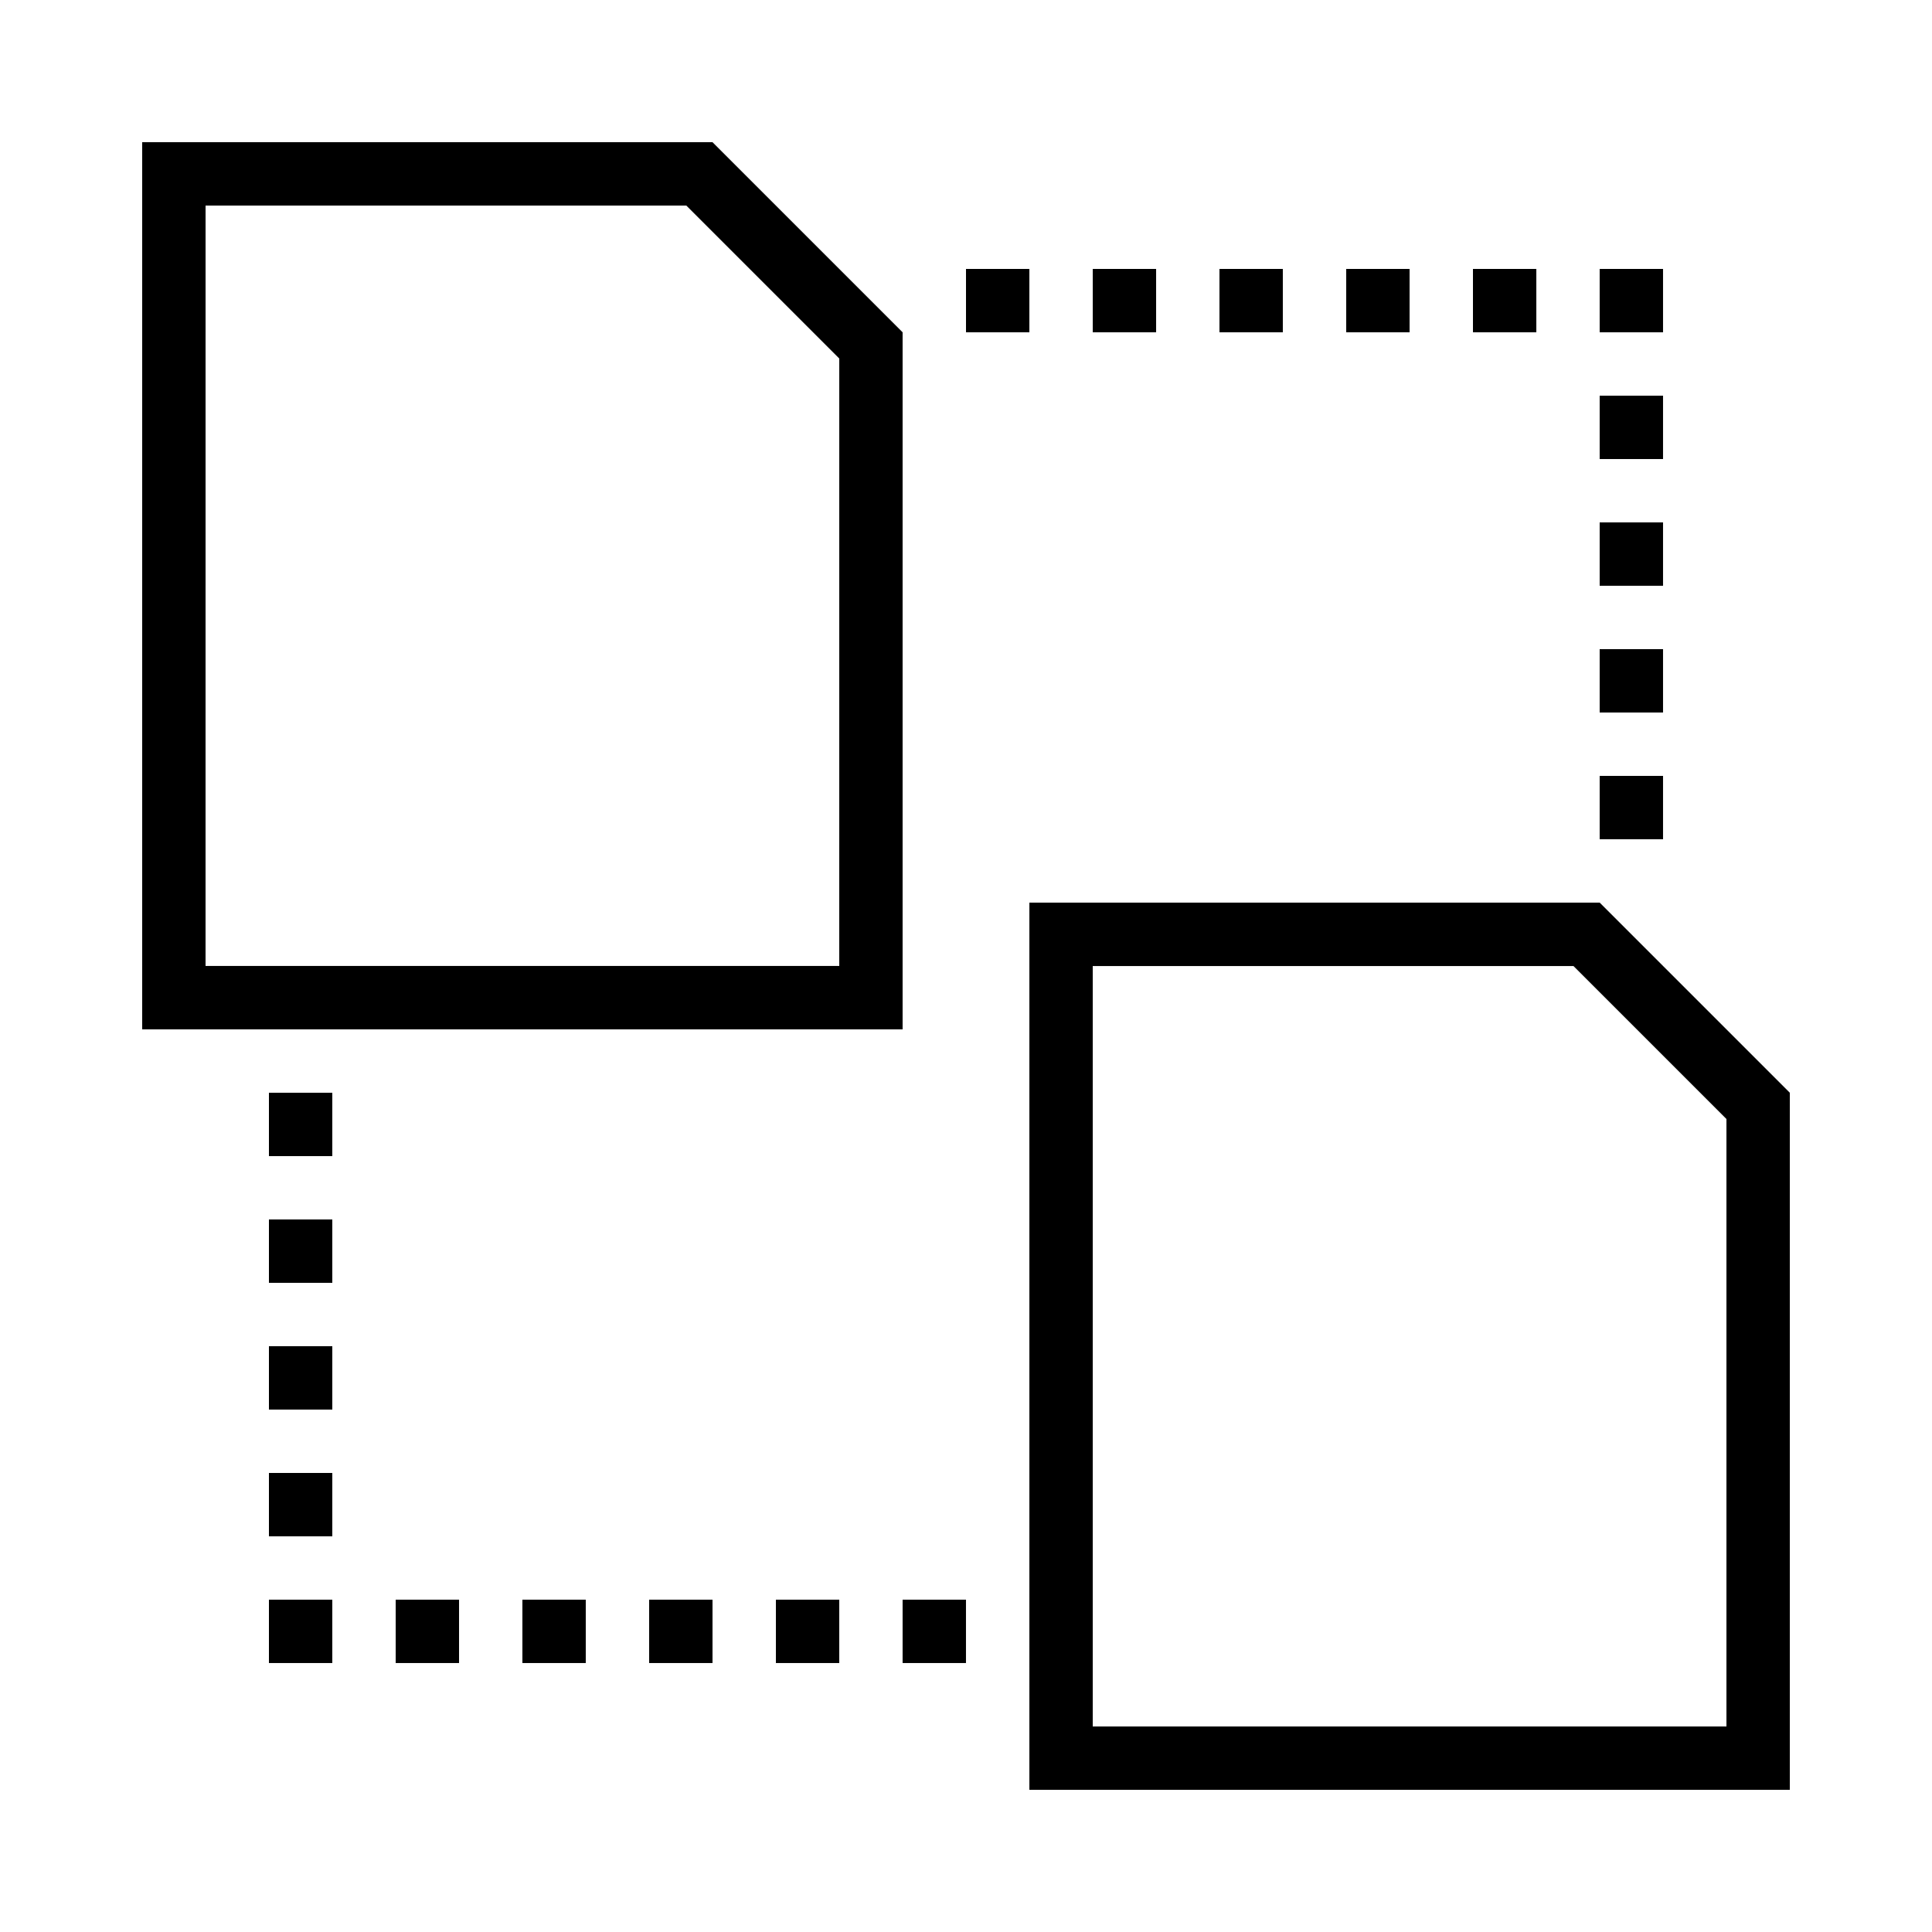 <?xml version="1.0" encoding="UTF-8"?>
<!-- Uploaded to: SVG Repo, www.svgrepo.com, Generator: SVG Repo Mixer Tools -->
<svg fill="#000000" width="800px" height="800px" version="1.1" viewBox="144 144 512 512" xmlns="http://www.w3.org/2000/svg">
 <g>
  <path d="m316.03 567.93h16.793v16.793h-16.793z"/>
  <path d="m349.62 567.93h16.793v16.793h-16.793z"/>
  <path d="m383.2 567.93h16.793v16.793h-16.793z"/>
  <path d="m282.44 567.93h16.793v16.793h-16.793z"/>
  <path d="m248.86 567.93h16.793v16.793h-16.793z"/>
  <path d="m215.27 534.35h16.793v16.793h-16.793z"/>
  <path d="m215.27 567.93h16.793v16.793h-16.793z"/>
  <path d="m215.27 500.76h16.793v16.793h-16.793z"/>
  <path d="m215.27 467.17h16.793v16.793h-16.793z"/>
  <path d="m215.27 433.59h16.793v16.793h-16.793z"/>
  <path d="m467.17 215.27h16.793v16.793h-16.793z"/>
  <path d="m433.59 215.27h16.793v16.793h-16.793z"/>
  <path d="m400 215.27h16.793v16.793h-16.793z"/>
  <path d="m500.76 215.27h16.793v16.793h-16.793z"/>
  <path d="m534.35 215.27h16.793v16.793h-16.793z"/>
  <path d="m567.93 248.86h16.793v16.793h-16.793z"/>
  <path d="m567.93 215.27h16.793v16.793h-16.793z"/>
  <path d="m567.93 282.44h16.793v16.793h-16.793z"/>
  <path d="m567.93 316.03h16.793v16.793h-16.793z"/>
  <path d="m567.93 349.62h16.793v16.793h-16.793z"/>
  <path d="m181.68 416.79h201.52v-184.73l-50.383-50.383h-151.14zm16.797-218.32h127.4l40.539 40.539-0.004 160.98h-167.94z"/>
  <path d="m618.32 433.59-50.383-50.383h-151.14v235.11h201.52zm-16.793 167.94h-167.94v-201.52h127.4l40.539 40.539z"/>
 </g>
</svg>
